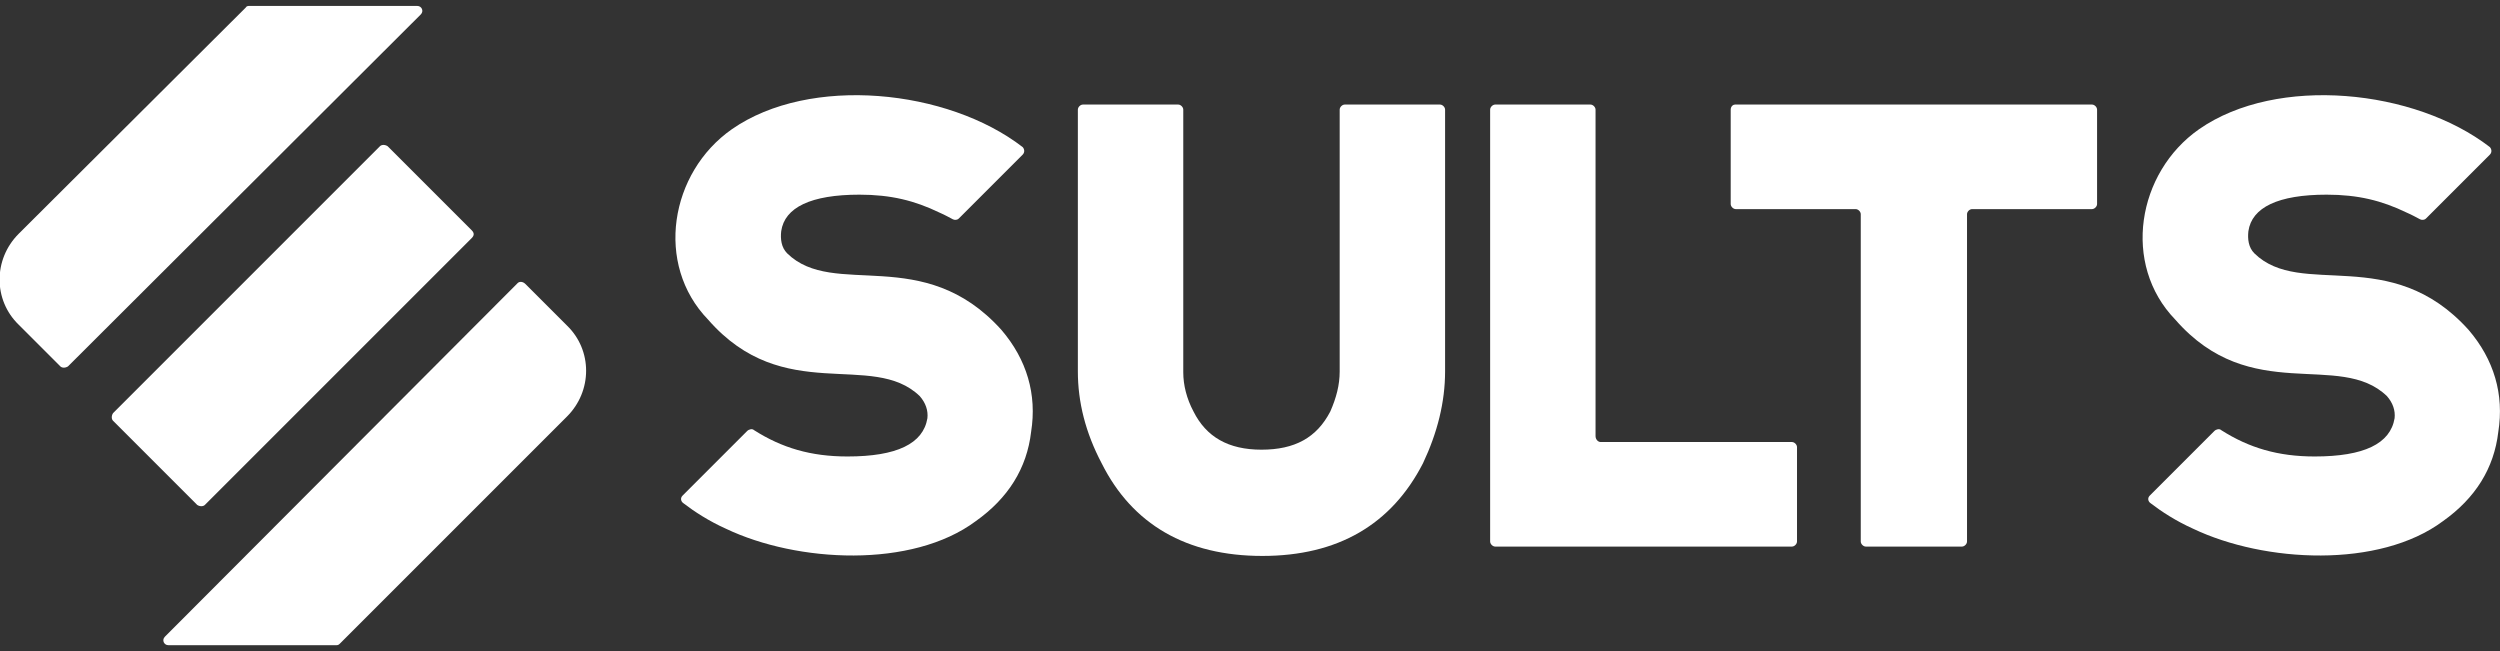 <?xml version="1.0" encoding="utf-8"?>
<!-- Generator: Adobe Illustrator 27.8.1, SVG Export Plug-In . SVG Version: 6.00 Build 0)  -->
<svg version="1.1" id="Layer_1" xmlns="http://www.w3.org/2000/svg" xmlns:xlink="http://www.w3.org/1999/xlink" x="0px" y="0px"
	 viewBox="0 0 294.1 76.6" style="enable-background:new 0 0 294.1 76.6;" xml:space="preserve">
<rect x="0" y="0" width="294.1" height="76.6" fill="#333333" stroke="none"/>
<style type="text/css">
	.st0{fill:#FFFFFF;}
</style>
<g id="Sults_x5F_logotipo_x5F_negativo_x5F_1_00000047744766198288164930000012661964072034362536_">
	<g>
		<g>
			<path class="st0" d="M55.5,28L24.1,59.4c-0.2,0.2-0.6,0.2-0.9,0l-9.9-9.9c-0.2-0.2-0.2-0.6,0-0.9l31.4-31.4
				c0.2-0.2,0.6-0.2,0.9,0l9.9,9.9C55.8,27.4,55.8,27.7,55.5,28"/>
			<path class="st0" d="M28.9,0.9L2.2,27.5c-3,3-3,7.8,0,10.7l4.9,4.9c0.2,0.2,0.6,0.2,0.9,0L49.5,1.7c0.4-0.4,0.1-1-0.4-1H29.3
				C29.2,0.7,29,0.7,28.9,0.9"/>
			<path class="st0" d="M60.9,33.3L19.4,74.9c-0.4,0.4-0.1,1,0.4,1h19.8c0.2,0,0.3-0.1,0.4-0.2L66.7,49c3-3,3-7.8,0-10.7l-4.9-4.9
				C61.5,33.1,61.1,33.1,60.9,33.3"/>
			<path class="st0" d="M158.2,12.3c-0.3,0-0.6,0.3-0.6,0.6v30.8c0,1.6-0.4,3.1-1.1,4.7c-1.6,3.1-4.2,4.5-8.1,4.5
				c-3.9,0-6.5-1.5-8-4.5l0,0l0,0c-0.8-1.5-1.2-3.1-1.2-4.6V12.9c0-0.3-0.3-0.6-0.6-0.6h-11.2c-0.3,0-0.6,0.3-0.6,0.6v30.8
				c0,3.6,0.9,7.2,2.8,10.8c3.6,7.2,10,10.9,18.9,10.9c8.9,0,15.2-3.7,18.9-10.9c1.7-3.6,2.6-7.2,2.6-10.8V12.9
				c0-0.3-0.3-0.6-0.6-0.6H158.2z"/>
			<path class="st0" d="M187.7,51.3V12.9c0-0.3-0.3-0.6-0.6-0.6h-11.2c-0.3,0-0.6,0.3-0.6,0.6v50.8c0,0.3,0.3,0.6,0.6,0.6h34.9
				c0.3,0,0.6-0.3,0.6-0.6V52.6c0-0.3-0.3-0.6-0.6-0.6h-22.5C188,52,187.7,51.7,187.7,51.3"/>
			<path class="st0" d="M203.6,12.9V24c0,0.3,0.3,0.6,0.6,0.6h14.1c0.3,0,0.6,0.3,0.6,0.6v38.5c0,0.3,0.3,0.6,0.6,0.6h11.3
				c0.3,0,0.6-0.3,0.6-0.6V25.2c0-0.3,0.3-0.6,0.6-0.6h14.1c0.3,0,0.6-0.3,0.6-0.6V12.9c0-0.3-0.3-0.6-0.6-0.6h-42
				C203.9,12.3,203.6,12.5,203.6,12.9"/>
			<path class="st0" d="M117.8,38.8c-9.2-10.2-19.7-3.6-25.2-9c-0.7-0.7-0.8-1.7-0.7-2.6c0.4-2.8,3.5-4.3,9.2-4.3
				c3.7,0,6.5,0.7,9.4,2.1c0.7,0.3,1.2,0.6,1.6,0.8c0.2,0.1,0.5,0.1,0.7-0.1l7.5-7.5c0.3-0.3,0.2-0.7,0-0.9
				c-8.8-6.8-25-8.5-34.2-2.1c-7.3,5.1-9.1,15.9-2.8,22.4c8.9,10.2,19.3,3.6,24.9,9c0.7,0.8,1,1.7,0.9,2.6c-0.5,3-3.6,4.5-9.4,4.5
				c-4.3,0-7.7-1-11-3.1c-0.2-0.2-0.6-0.1-0.8,0.1l-7.6,7.6c-0.3,0.3-0.2,0.7,0.1,0.9c1.3,1,3,2.1,5,3c8.4,4,21.9,4.7,29.4-0.9
				c3.8-2.7,6-6.2,6.5-10.5C122,46.4,120.8,42.3,117.8,38.8"/>
			<path class="st0" d="M290.4,38.8c-9.2-10.2-19.7-3.6-25.2-9c-0.7-0.7-0.8-1.7-0.7-2.6c0.4-2.8,3.5-4.3,9.2-4.3
				c3.7,0,6.5,0.7,9.4,2.1c0.7,0.3,1.2,0.6,1.6,0.8c0.2,0.1,0.5,0.1,0.7-0.1l7.5-7.5c0.3-0.3,0.2-0.7,0-0.9
				c-8.8-6.8-25-8.5-34.2-2.1c-7.3,5.1-9.1,15.9-2.8,22.4c8.9,10.2,19.3,3.6,24.9,9c0.7,0.8,1,1.7,0.9,2.6c-0.5,3-3.6,4.5-9.4,4.5
				c-4.3,0-7.7-1-11-3.1c-0.2-0.2-0.6-0.1-0.8,0.1l-7.6,7.6c-0.3,0.3-0.2,0.7,0.1,0.9c1.3,1,3,2.1,5,3c8.4,4,21.9,4.7,29.4-0.9
				c3.8-2.7,6-6.2,6.5-10.5C294.6,46.4,293.4,42.3,290.4,38.8"/>
		</g>
	</g>
</g>
</svg>
